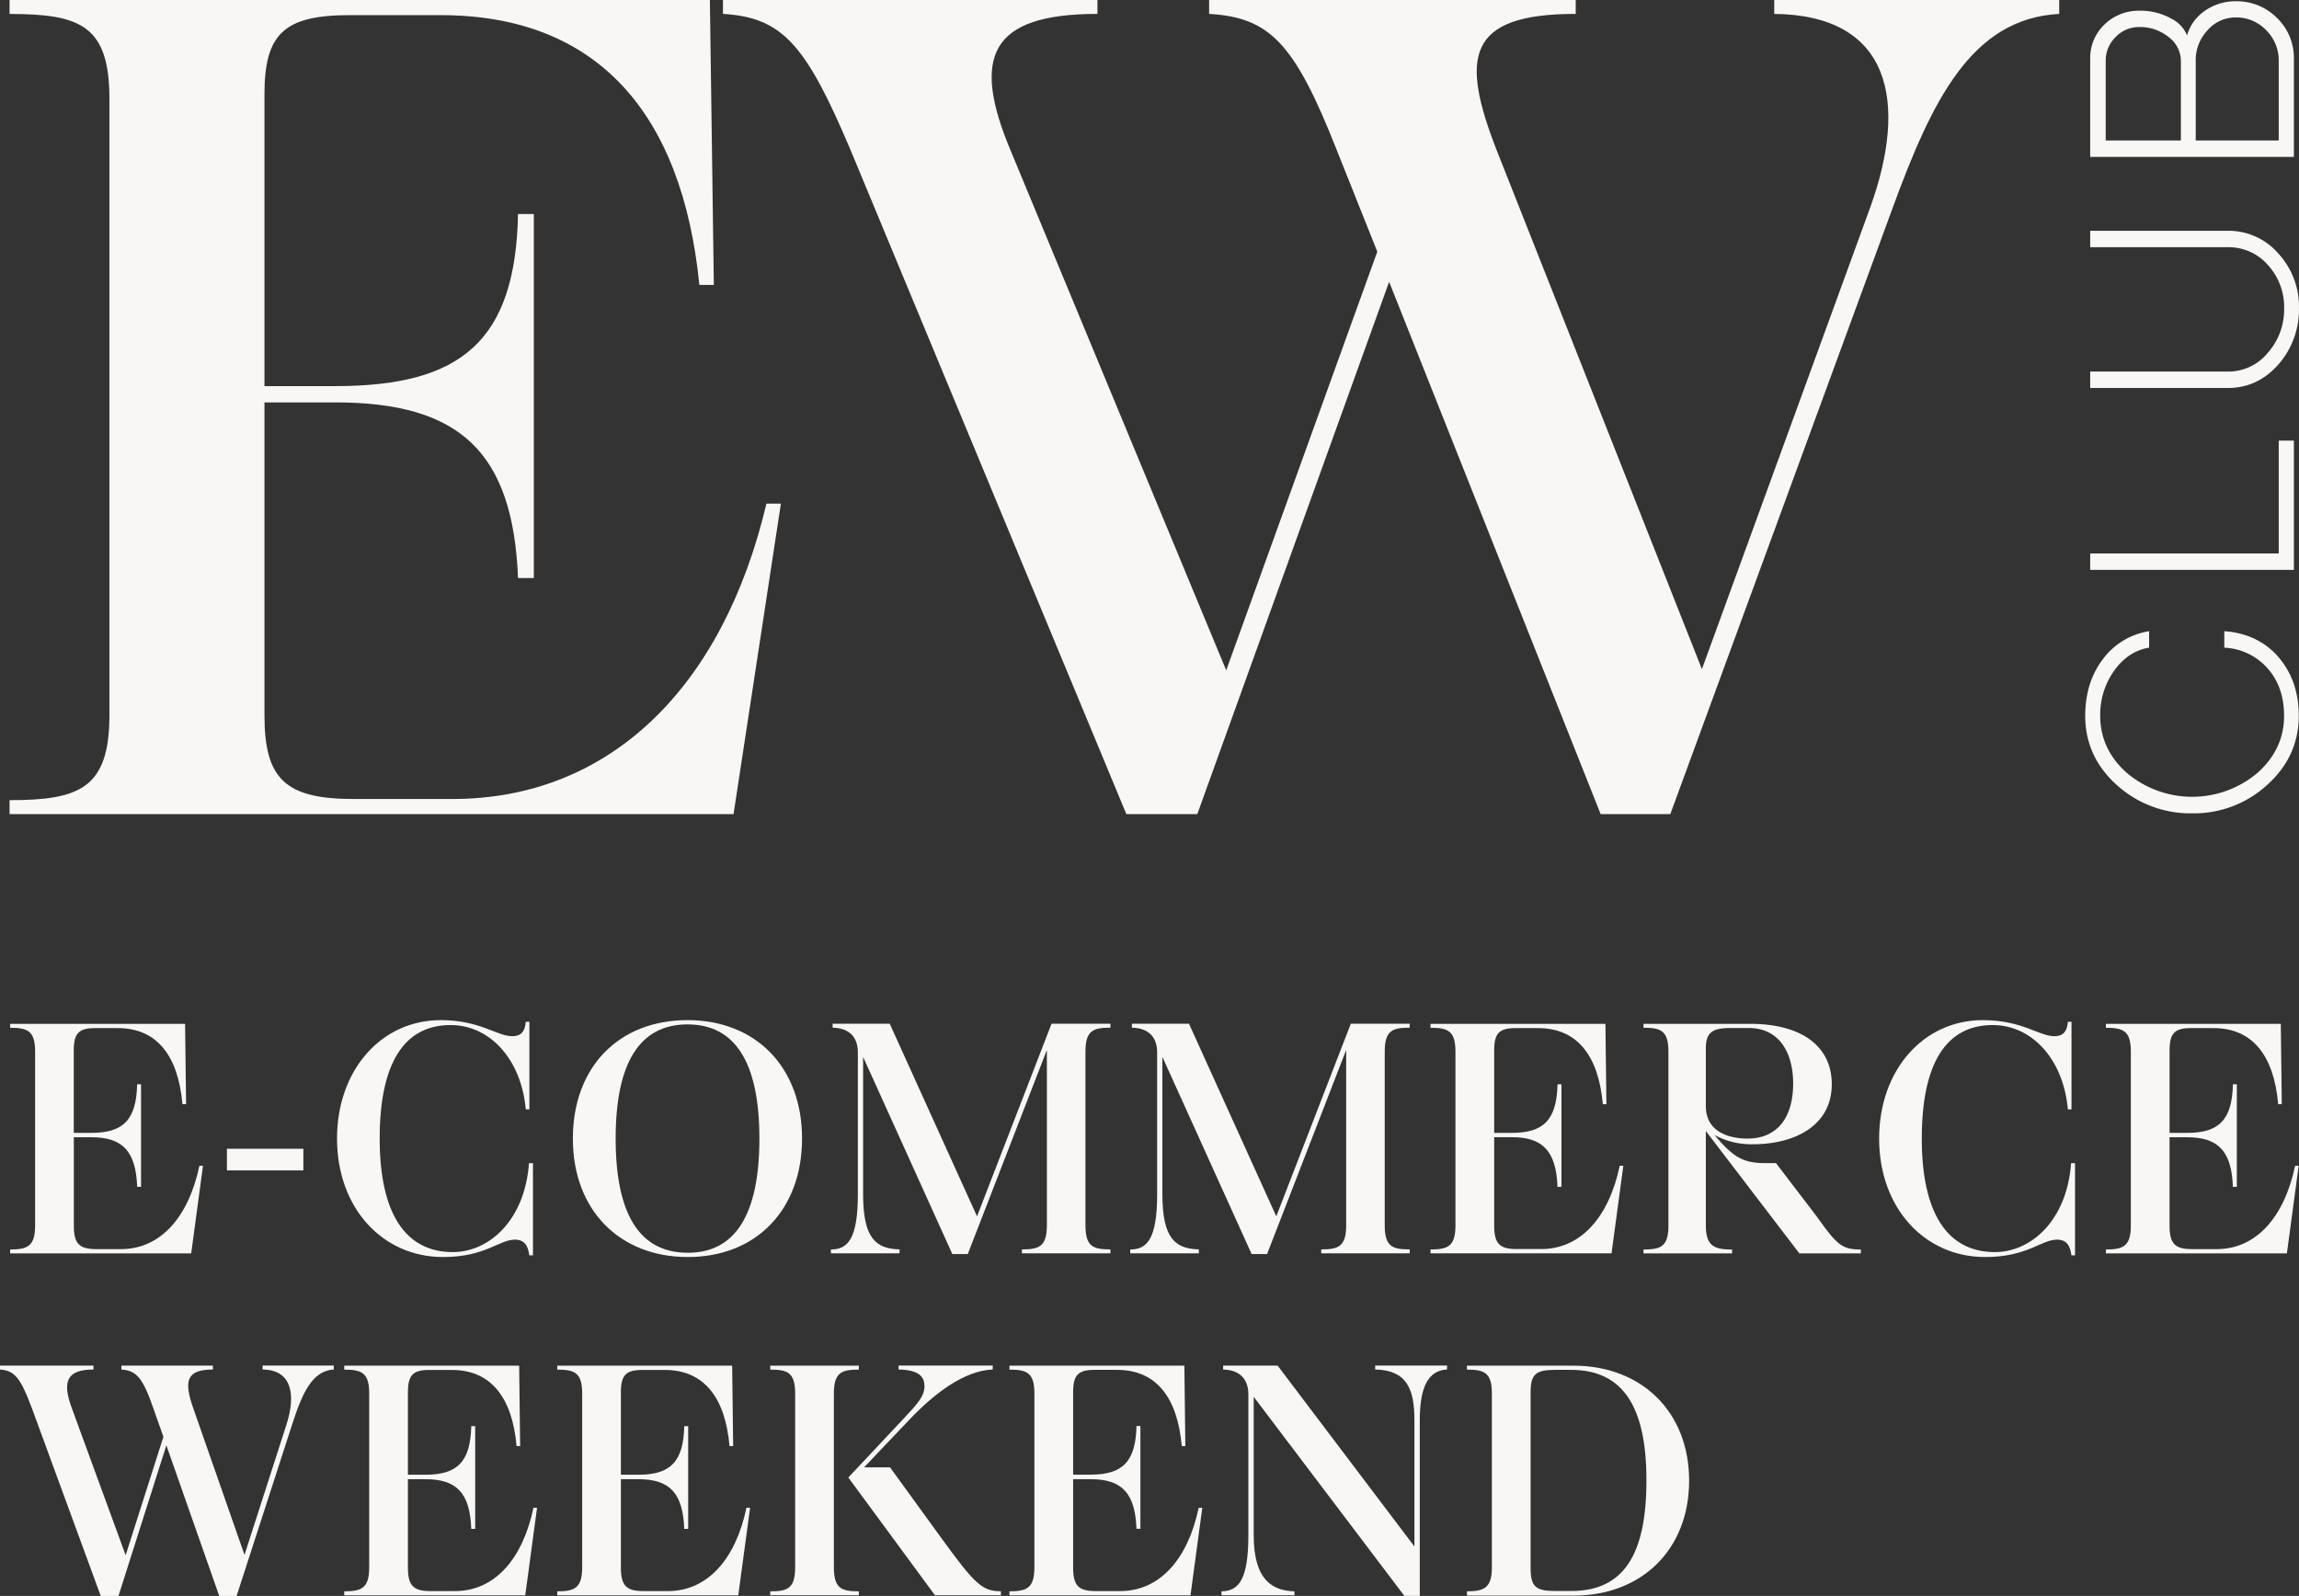 <svg id="Слой_1" data-name="Слой 1" xmlns="http://www.w3.org/2000/svg" viewBox="0 0 819.85 569.28"><rect x="0" y="0" width="819.85" height="569.28" fill="#333333" stroke="none"/><defs><style>.cls-1{fill:#f9f7f6;}</style></defs><title>WHITE</title><path class="cls-1" d="M233.49,360.78c24.84,0,35.61-4.14,35.61-30.28V110.63c0-26.14-10.3-30.29-35.61-30.29v-5H483.23L484.64,177h-5.16c-6.09-61.4-36.54-96.24-92.3-96.24H354.85c-23.43,0-30.46,6.63-30.46,28.21V213.09H349.7c45,0,64.19-16.18,65.12-61.39h5.63V281.55h-5.63C413,236.74,394.21,218.9,349.7,218.9H324.39V330.5c0,22.82,7.5,29.87,31.87,29.87H391.4c56.22,0,96.52-39.83,112-105.37h5.16L491.67,365.76H233.49Z" transform="translate(-230.08 -75.36)"/><path class="cls-1" d="M825.73,365.76H800.89L725.46,175.89,657.05,365.76h-25.3l-98.4-237C517.42,91.08,509,81.57,487.9,80.32v-5H621.44v5c-38.42,0-45,15.31-30.93,48.82l76.85,185.33,53.88-149.34-14.52-36.4c-15-38.06-23.9-47.16-45.45-48.41v-5H792v5c-38.89,0-41.23,15.31-28.11,48.82L837,314.05l60-164.64c13.59-37.64,7.49-68.67-34.21-69.09v-5H964.42v5C933,82,919,111.35,904.91,149.82Z" transform="translate(-230.08 -75.36)"/><path class="cls-1" d="M1038.5,355a38.07,38.07,0,0,1-26.65,10.09A38.48,38.48,0,0,1,985.08,355q-11-10-11-24.22,0-11.73,6.06-19.8a24.86,24.86,0,0,1,16-10V306q-7.51,1.38-12.48,8.45a27.23,27.23,0,0,0-5,16.27q0,12.11,9.69,20.69a36.47,36.47,0,0,0,47,0q9.69-8.58,9.69-20.69,0-10.33-5.82-17a22.15,22.15,0,0,0-15.5-7.69V301q11.74,1,18.77,9.21t7,20.56Q1049.52,345,1038.5,355Z" transform="translate(-230.08 -75.36)"/><path class="cls-1" d="M1011.85,365.48a39,39,0,0,1-27-10.2c-7.41-6.69-11.16-14.94-11.16-24.52,0-7.87,2.06-14.62,6.14-20.05A25.29,25.29,0,0,1,996,300.6l.48-.1v5.87l-.33.06c-4.87.91-9,3.7-12.22,8.29a27,27,0,0,0-4.89,16c0,7.92,3.21,14.78,9.55,20.39a36.1,36.1,0,0,0,46.47,0c6.34-5.61,9.55-12.47,9.55-20.39,0-6.76-1.92-12.4-5.71-16.76a21.9,21.9,0,0,0-15.24-7.56l-.37,0v-5.86l.44,0c7.91.68,14.32,3.83,19,9.35s7.12,12.43,7.12,20.82c0,9.58-3.75,17.83-11.15,24.52A38.61,38.61,0,0,1,1011.85,365.48Zm-16.15-64a24.49,24.49,0,0,0-15.27,9.72c-4,5.29-6,11.87-6,19.56,0,9.34,3.66,17.39,10.89,23.92a38.26,38.26,0,0,0,26.5,10,37.8,37.8,0,0,0,26.37-10h0c7.22-6.53,10.89-14.58,10.89-23.92,0-8.18-2.34-15-6.93-20.3s-10.58-8.29-18.07-9v4.24a22.57,22.57,0,0,1,15.41,7.8c3.92,4.51,5.91,10.33,5.91,17.29,0,8.16-3.31,15.22-9.83,21a36.87,36.87,0,0,1-47.53,0c-6.52-5.77-9.83-12.83-9.83-21a27.8,27.8,0,0,1,5-16.51c3.29-4.66,7.46-7.54,12.41-8.55Z" transform="translate(-230.08 -75.36)"/><path class="cls-1" d="M975.87,278.23v-5h67.23V233h4.6v45.28Z" transform="translate(-230.08 -75.36)"/><path class="cls-1" d="M1048.11,278.64H975.47v-5.85h67.23V232.54h5.41Zm-71.84-.81h71V233.35h-3.8v40.24H976.27Z" transform="translate(-230.08 -75.36)"/><path class="cls-1" d="M1042.25,205.15q-7.26,8.19-17.56,8.2H975.87v-5h48.82a18.43,18.43,0,0,0,14.41-6.81,23.64,23.64,0,0,0,5.94-16.28,22.53,22.53,0,0,0-5.94-15.64,18.87,18.87,0,0,0-14.41-6.43H975.87v-5h48.82a22.93,22.93,0,0,1,17.56,7.95,27.39,27.39,0,0,1,7.27,19.17A29.28,29.28,0,0,1,1042.25,205.15Z" transform="translate(-230.08 -75.36)"/><path class="cls-1" d="M1024.69,213.75H975.47V207.9h49.22a18.14,18.14,0,0,0,14.11-6.68,23.35,23.35,0,0,0,5.83-16,22.24,22.24,0,0,0-5.83-15.38,18.55,18.55,0,0,0-14.11-6.3H975.47v-5.85h49.22a23.43,23.43,0,0,1,17.86,8.08,27.93,27.93,0,0,1,7.37,19.45,29.79,29.79,0,0,1-7.37,20.19h0C1037.65,210.94,1031.64,213.75,1024.69,213.75Zm-48.42-.81h48.42c6.71,0,12.52-2.71,17.26-8.06a29,29,0,0,0,7.17-19.66,27.13,27.13,0,0,0-7.17-18.91,22.66,22.66,0,0,0-17.26-7.81H976.27v4.24h48.42a19.34,19.34,0,0,1,14.71,6.56,23,23,0,0,1,6,15.92,24.12,24.12,0,0,1-6,16.54,18.87,18.87,0,0,1-14.71,6.94H976.27Z" transform="translate(-230.08 -75.36)"/><path class="cls-1" d="M975.87,130.92V96.11a16,16,0,0,1,5-11.73A17,17,0,0,1,993,79.58a22,22,0,0,1,11.51,2.9q4.85,2.77,5.57,7.19A15.33,15.33,0,0,1,1016,80a18.45,18.45,0,0,1,11.5-3.78,19.71,19.71,0,0,1,14.3,5.8,19.3,19.3,0,0,1,5.93,14.13v34.81Zm32.34-33.8a11,11,0,0,0-4.48-8.83A16.5,16.5,0,0,0,993,84.63a11.85,11.85,0,0,0-8.72,3.66,12.09,12.09,0,0,0-3.64,8.83v28.76h27.62Zm34.89,0a15.4,15.4,0,0,0-4.6-11.23,15,15,0,0,0-11-4.67,13.51,13.51,0,0,0-10.41,4.67,15.85,15.85,0,0,0-4.37,11.23v28.76h30.41Z" transform="translate(-230.08 -75.36)"/><path class="cls-1" d="M1048.11,131.33H975.47V96.11a16.42,16.42,0,0,1,5.08-12A17.53,17.53,0,0,1,993,79.18a22.39,22.39,0,0,1,11.71,3A11.27,11.27,0,0,1,1010,88a15.9,15.9,0,0,1,5.72-8.32,18.92,18.92,0,0,1,11.75-3.87,20.18,20.18,0,0,1,14.58,5.92,19.78,19.78,0,0,1,6.06,14.42Zm-71.84-.81h71V96.11a19,19,0,0,0-5.82-13.85,19.4,19.4,0,0,0-14-5.68,18.19,18.19,0,0,0-11.26,3.7,15,15,0,0,0-5.78,9.46l-.4,2.4-.4-2.4c-.46-2.8-2.27-5.13-5.37-6.91A21.71,21.71,0,0,0,993,80a16.75,16.75,0,0,0-11.84,4.68,15.61,15.61,0,0,0-4.84,11.44Zm67.23-4.24h-31.21V97.12a16.33,16.33,0,0,1,4.47-11.51,14,14,0,0,1,10.71-4.79,15.36,15.36,0,0,1,11.31,4.79,15.82,15.82,0,0,1,4.72,11.51Zm-30.4-.81h29.6V97.12a15.09,15.09,0,0,0-4.49-11,14.64,14.64,0,0,0-10.74-4.54,13.2,13.2,0,0,0-10.12,4.53,15.58,15.58,0,0,0-4.25,11Zm-4.48.81H980.19V97.12A12.53,12.53,0,0,1,983.94,88a12.33,12.33,0,0,1,9-3.78A17,17,0,0,1,1004,88a11.5,11.5,0,0,1,4.63,9.15ZM981,125.47h26.81V97.12a10.7,10.7,0,0,0-4.34-8.52A16.13,16.13,0,0,0,993,85a11.52,11.52,0,0,0-8.44,3.54A11.76,11.76,0,0,0,981,97.12Z" transform="translate(-230.08 -75.36)"/><path class="cls-1" d="M233.71,521.06c6.2,0,8.89-1.17,8.89-8.55v-62c0-7.37-2.58-8.54-8.89-8.54v-1.4h62.37l.36,28.67h-1.29c-1.52-17.32-9.13-27.15-23.06-27.15H264c-5.85,0-7.61,1.87-7.61,8v29.37h6.32c11.24,0,16-4.56,16.27-17.32h1.4V498.7H279c-.47-12.64-5.15-17.67-16.27-17.67h-6.32v31.48c0,6.44,1.87,8.43,8,8.43h8.78c14,0,24.1-11.24,28-29.73h1.28l-4.21,31.25H233.71Z" transform="translate(-230.08 -75.36)"/><path class="cls-1" d="M311,485.13h27.26v7.72H311Z" transform="translate(-230.08 -75.36)"/><path class="cls-1" d="M365.48,481.5c0,26.45,9,40.49,26.1,40.49,12.76,0,25.63-11.12,27.15-31.71h1.41v32.88h-1.29c-.47-3.39-1.64-5.61-5.15-5.61-5.62,0-10.53,6.2-25.63,6.2-21.54,0-37.8-17.44-37.8-42.25,0-24.34,15.68-42.25,37-42.25,14,0,20,5.73,25.51,5.73,3.63,0,4.57-2.34,4.8-5.15h1.29v31.25h-1.29c-1.64-18.14-13-30.08-26.8-30.08C374.14,441,365.48,454.7,365.48,481.5Z" transform="translate(-230.08 -75.36)"/><path class="cls-1" d="M516.1,481.5c0,25.28-16.27,42.25-40.73,42.25s-41-16.85-41-42.25,16.27-42.25,40.85-42.25S516.1,456.22,516.1,481.5Zm-66.47,0c0,27.38,8.77,40.73,25.74,40.73,16.74,0,25.52-13.35,25.52-40.73s-8.78-40.73-25.63-40.73S449.63,454.11,449.63,481.5Z" transform="translate(-230.08 -75.36)"/><path class="cls-1" d="M526.4,521.06c6,0,9.6-3.75,9.6-19.67V450.72c0-4.92-2.58-8.66-9-8.78v-1.4h20.37l31.13,68.7,26.57-68.7h21v1.4c-6.09,0-8.9.94-8.9,8.54v62c0,7.61,2.81,8.55,8.9,8.55v1.4H594.51v-1.4c6,0,8.9-.94,8.9-8.55V449.9L575.2,522.7h-5.5l-31.83-70.34v49c0,15.92,4.68,19.43,13,19.67v1.4H526.4Z" transform="translate(-230.08 -75.36)"/><path class="cls-1" d="M633.13,521.06c6,0,9.6-3.75,9.6-19.67V450.72c0-4.92-2.58-8.66-9-8.78v-1.4h20.36l31.13,68.7,26.57-68.7h21v1.4c-6.09,0-8.9.94-8.9,8.54v62c0,7.61,2.81,8.55,8.9,8.55v1.4H701.25v-1.4c6,0,8.89-.94,8.89-8.55V449.9l-28.21,72.8h-5.5L644.6,452.36v49c0,15.92,4.68,19.43,13,19.67v1.4H633.13Z" transform="translate(-230.08 -75.36)"/><path class="cls-1" d="M740.21,521.06c6.21,0,8.9-1.17,8.9-8.55v-62c0-7.37-2.58-8.54-8.9-8.54v-1.4h62.38l.36,28.67h-1.29c-1.52-17.32-9.13-27.15-23.06-27.15h-8.07c-5.86,0-7.61,1.87-7.61,8v29.37h6.32c11.23,0,16-4.56,16.27-17.32h1.4V498.7h-1.4C785,486.06,780.36,481,769.24,481h-6.32v31.48c0,6.44,1.87,8.43,8,8.43h8.78c14,0,24.1-11.24,28-29.73h1.28l-4.21,31.25H740.21Z" transform="translate(-230.08 -75.36)"/><path class="cls-1" d="M816.17,521.06c6.08,0,8.89-.94,8.89-8.55v-62c0-7.6-2.81-8.54-8.89-8.54v-1.4h38c18.5,0,29.14,8.07,29.14,21.53,0,15.1-13.69,21.42-28,21.42a27.71,27.71,0,0,1-13.81-3.28c6.56,7.73,10,10,17.91,10h4L878,509.35c7.26,10.19,9,11.71,15.68,11.71v1.4H871.76L838.4,478.81v33.7c0,7.61,3.4,8.55,9.37,8.55v1.4h-31.6Zm37.1-39.56c10.41,0,16.27-7.26,16.27-19.66,0-10.89-4.92-19.78-15.8-19.78h-6.68c-6.55,0-8.66,1.75-8.66,7.37v20.48C838.4,479.51,847.3,481.5,853.27,481.5Z" transform="translate(-230.08 -75.36)"/><path class="cls-1" d="M915.41,481.5c0,26.45,9,40.49,26.1,40.49,12.75,0,25.63-11.12,27.15-31.71h1.4v32.88h-1.28c-.47-3.39-1.64-5.61-5.15-5.61-5.62,0-10.54,6.2-25.63,6.2-21.54,0-37.8-17.44-37.8-42.25,0-24.34,15.68-42.25,37-42.25,14,0,20,5.73,25.51,5.73,3.63,0,4.57-2.34,4.8-5.15h1.29v31.25h-1.29c-1.64-18.14-13-30.08-26.8-30.08C924.07,441,915.41,454.7,915.41,481.5Z" transform="translate(-230.08 -75.36)"/><path class="cls-1" d="M981.06,521.06c6.21,0,8.9-1.17,8.9-8.55v-62c0-7.37-2.58-8.54-8.9-8.54v-1.4h62.38l.35,28.67h-1.28c-1.52-17.32-9.13-27.15-23.06-27.15h-8.07c-5.86,0-7.61,1.87-7.61,8v29.37h6.32c11.23,0,16-4.56,16.27-17.32h1.4V498.7h-1.4c-.47-12.64-5.15-17.67-16.27-17.67h-6.32v31.48c0,6.44,1.87,8.43,8,8.43h8.77c14,0,24.11-11.24,28-29.73h1.28l-4.21,31.25H981.06Z" transform="translate(-230.08 -75.36)"/><path class="cls-1" d="M314.46,644.64h-6.2l-18.85-53.72-17.08,53.72H266l-24.58-67.06c-4-10.65-6.09-13.35-11.35-13.7v-1.4h33.35v1.4c-9.6,0-11.23,4.33-7.72,13.81l19.19,52.43,13.46-42.25-3.63-10.29c-3.74-10.77-6-13.35-11.35-13.7v-1.4H306v1.4c-9.71,0-10.3,4.33-7,13.81L317.27,630l15-46.58c3.39-10.65,1.87-19.43-8.54-19.55v-1.4H349.1v1.4c-7.84.47-11.35,8.78-14.86,19.66Z" transform="translate(-230.08 -75.36)"/><path class="cls-1" d="M352.84,643c6.21,0,8.9-1.17,8.9-8.54v-62c0-7.38-2.58-8.55-8.9-8.55v-1.4h62.38l.35,28.67h-1.28c-1.52-17.32-9.13-27.15-23.06-27.15h-8.07c-5.86,0-7.61,1.87-7.61,8v29.37h6.32c11.23,0,16-4.56,16.27-17.32h1.4v36.64h-1.4C397.67,608,393,603,381.87,603h-6.32v31.49c0,6.43,1.87,8.42,8,8.42h8.77c14.05,0,24.11-11.23,28-29.72h1.28l-4.21,31.24H352.84Z" transform="translate(-230.08 -75.36)"/><path class="cls-1" d="M428.8,643c6.2,0,8.89-1.17,8.89-8.54v-62c0-7.38-2.57-8.55-8.89-8.55v-1.4h62.38l.35,28.67h-1.29c-1.52-17.32-9.13-27.15-23.06-27.15h-8.07c-5.85,0-7.61,1.87-7.61,8v29.37h6.32c11.24,0,16-4.56,16.27-17.32h1.4v36.64h-1.4C473.62,608,468.94,603,457.82,603H451.5v31.49c0,6.43,1.87,8.42,8,8.42h8.78c14,0,24.11-11.23,28-29.72h1.29l-4.22,31.24H428.8Z" transform="translate(-230.08 -75.36)"/><path class="cls-1" d="M504.75,643c6.08,0,8.89-.94,8.89-8.54v-62c0-7.61-2.81-8.55-8.89-8.55v-1.4h31.6v1.4c-6.09,0-8.9.94-8.9,8.55v62c0,7.6,2.81,8.54,8.9,8.54v1.4h-31.6ZM587,644.4H563.5l-30.9-42,19.55-20.83c4.68-5,7.61-8,7.61-11.71,0-3.16-1.64-5.85-9.25-6v-1.4H584.1v1.4c-10.3.47-20.83,8.55-29.73,17.91l-16.15,17h9.25l18.14,25c12,16.51,14.63,19.2,21.41,19.2Z" transform="translate(-230.08 -75.36)"/><path class="cls-1" d="M590.06,643c6.21,0,8.9-1.17,8.9-8.54v-62c0-7.38-2.58-8.55-8.9-8.55v-1.4h62.38l.35,28.67h-1.28C650,573.83,642.38,564,628.45,564h-8.07c-5.86,0-7.61,1.87-7.61,8v29.37h6.32c11.23,0,16-4.56,16.27-17.32h1.4v36.64h-1.4C634.89,608,630.21,603,619.09,603h-6.32v31.49c0,6.43,1.87,8.42,8,8.42h8.78c14,0,24.1-11.23,28-29.72h1.28l-4.21,31.24H590.06Z" transform="translate(-230.08 -75.36)"/><path class="cls-1" d="M665.67,643c6-.12,9.59-3.86,9.59-20V572.66c0-4.91-2.69-8.66-9-8.78v-1.4h19.43L734.48,627V582c0-11.35-2.81-17.9-14-18.14v-1.4h25.63v1.4c-7,.35-9.72,6.79-9.72,18.14v62.62h-5.5l-53.72-71V623c0,16.15,6.79,19.77,14.52,20v1.4h-26Z" transform="translate(-230.08 -75.36)"/><path class="cls-1" d="M753.21,643c6.2,0,8.89-1.29,8.89-8.54v-62c0-7.38-2.57-8.55-8.89-8.55v-1.4h38.15c23.76,0,41.08,16.15,41.08,41s-17.21,41-41,41H753.21Zm31.36-79c-6.9,0-8.66,1.64-8.66,8.08v62.61c0,6.55,1.76,8.19,8.66,8.19h5.85c18.61,0,26.8-12.87,26.8-39.44,0-26.21-8.31-39.44-26.91-39.44Z" transform="translate(-230.08 -75.36)"/></svg>